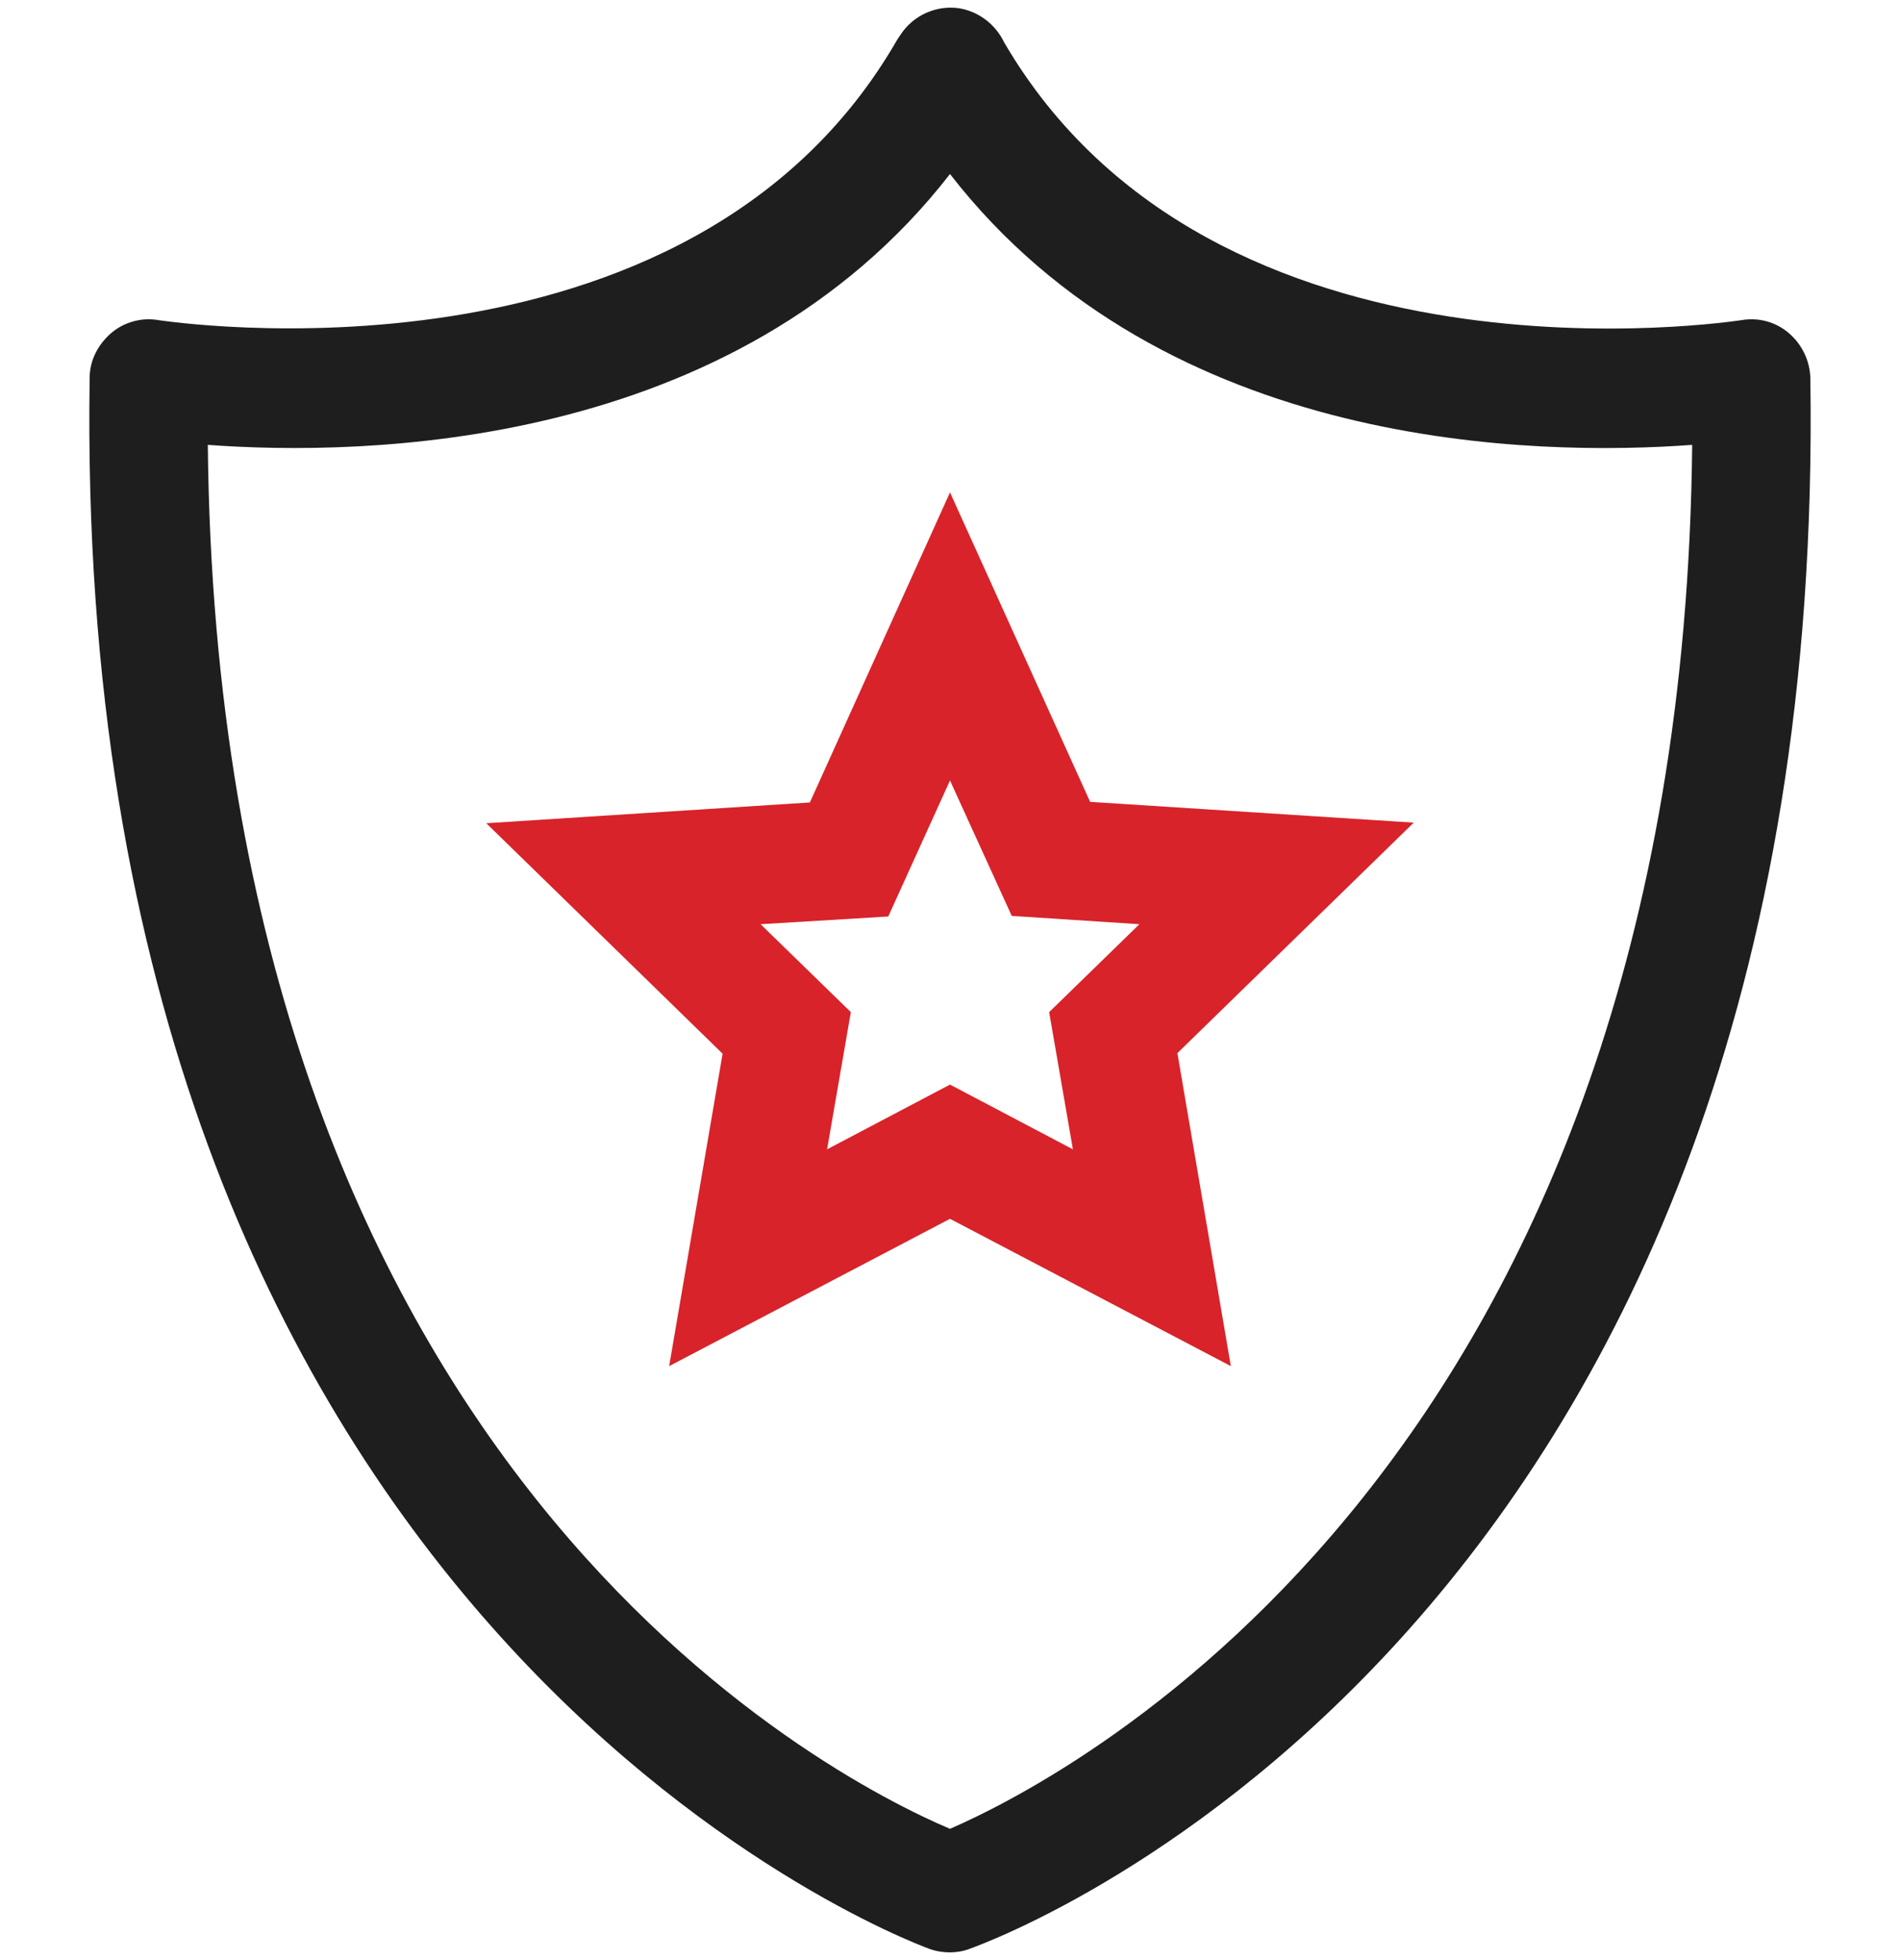
<!-- Generator: Adobe Illustrator 28.1.0, SVG Export Plug-In . SVG Version: 6.00 Build 0)  -->
<svg version="1.1" id="i-5" xmlns="http://www.w3.org/2000/svg" xmlns:xlink="http://www.w3.org/1999/xlink" x="0px" y="0px"
	 viewBox="0 0 32 33" style="enable-background:new 0 0 32 33;" xml:space="preserve">
<path style="fill:#1E1E1E;" d="M16,32.87c-0.12,0-0.24-0.02-0.35-0.06C15.06,32.59,1.19,27.26,1.51,6.36c0-0.29,0.14-0.56,0.36-0.75
	c0.22-0.19,0.52-0.27,0.8-0.22C2.76,5.4,11.6,6.77,15.11,0.67c0.02-0.03,0.04-0.06,0.06-0.09c0.21-0.32,0.6-0.5,0.99-0.44
	c0.34,0.06,0.61,0.28,0.75,0.57c3.54,6.07,12.33,4.69,12.42,4.68c0.29-0.05,0.58,0.03,0.8,0.22c0.22,0.19,0.35,0.46,0.36,0.75
	c0.32,21.07-13.57,26.24-14.16,26.45C16.23,32.85,16.11,32.87,16,32.87z M3.5,7.49C3.67,24.68,13.95,29.92,16,30.79
	c2.07-0.9,12.33-6.23,12.5-23.3C25.9,7.68,19.63,7.61,16,2.93C12.37,7.6,6.1,7.68,3.5,7.49z"/>
<path style="fill:#D8232A;" d="M20.73,23L16,20.52L11.27,23l0.9-5.26l-3.98-3.88l5.45-0.35L16,8.29l2.36,5.21l5.45,0.35l-3.98,3.88
	L20.73,23z M12.81,15.56l1.52,1.48l-0.4,2.31L16,18.26l2.07,1.09l-0.4-2.31l1.52-1.48l-2.15-0.14L16,13.14l-1.04,2.29L12.81,15.56z"
	/>
</svg>
